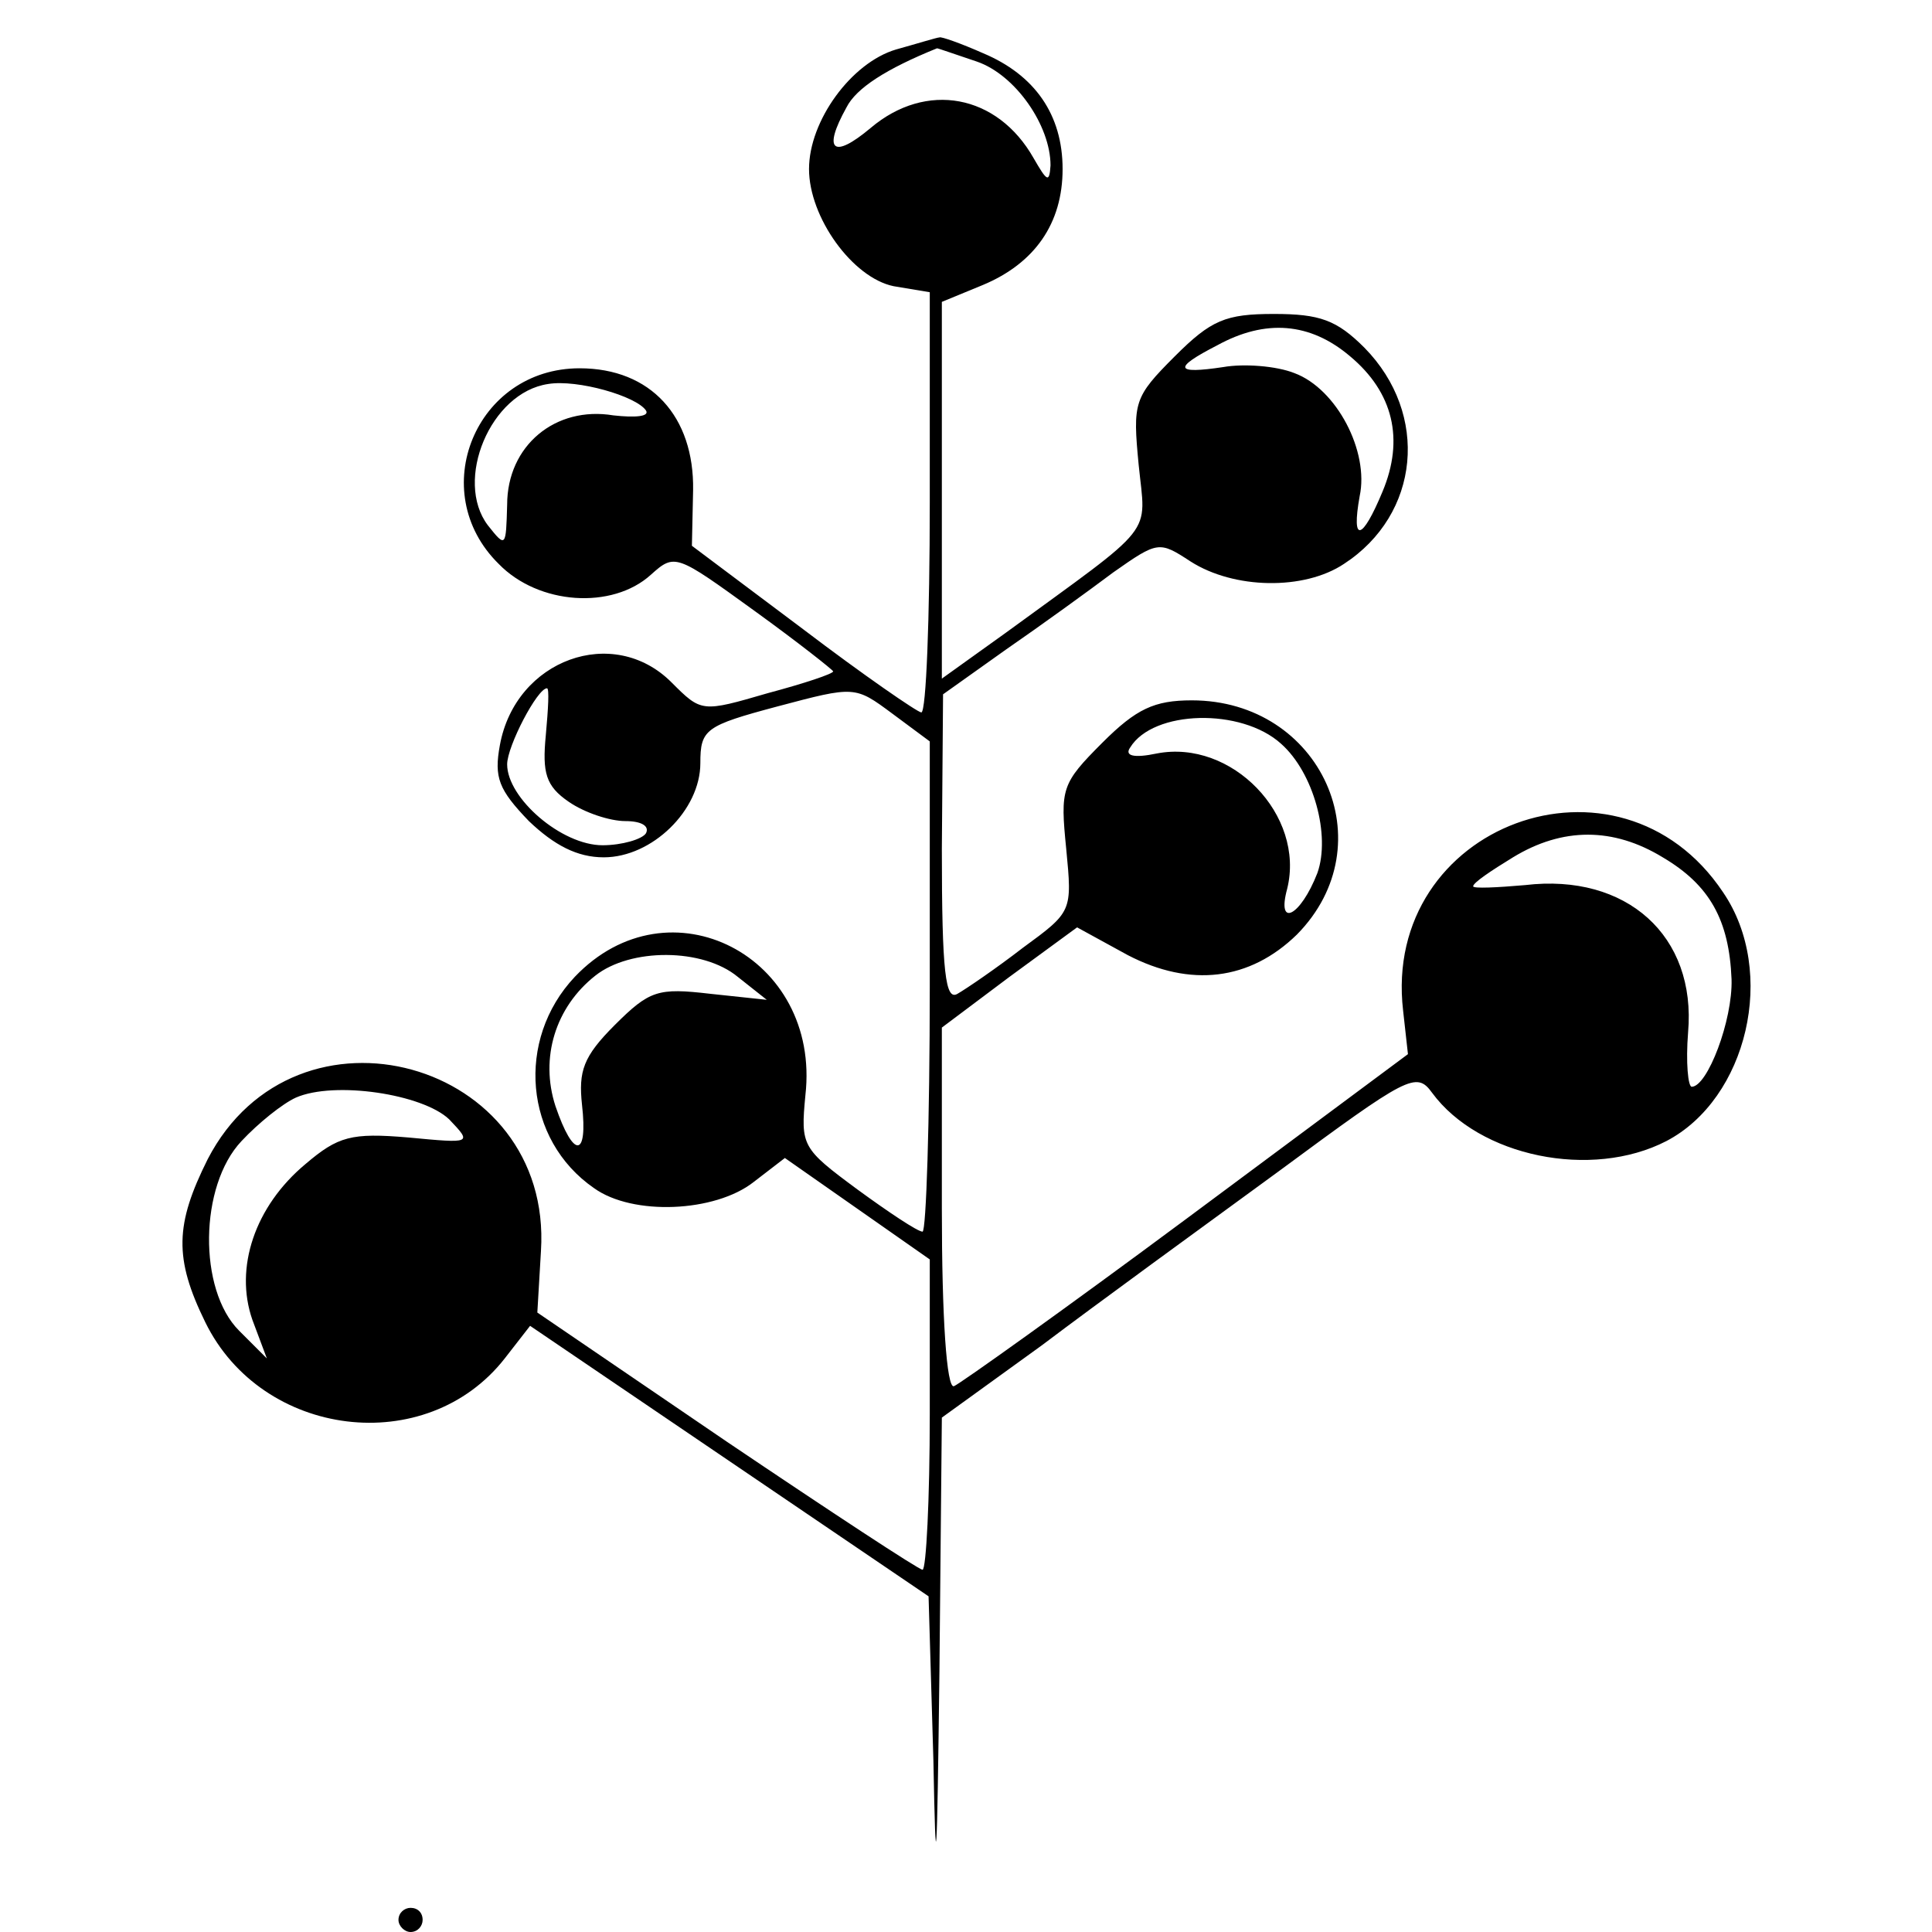 <?xml version="1.0" standalone="no"?>
<!DOCTYPE svg PUBLIC "-//W3C//DTD SVG 20010904//EN"
 "http://www.w3.org/TR/2001/REC-SVG-20010904/DTD/svg10.dtd">
<svg version="1.0" xmlns="http://www.w3.org/2000/svg"
 width="160pt" height="160pt" viewBox="0 0 160 160"
 preserveAspectRatio="xMidYMid meet">

<g transform="translate(0,160) scale(0.1,-0.1)"
fill="#000000" stroke="none">
<path d="M742 1559 c-37 -11 -72 -59 -72 -99 0 -40 36 -90 70 -97 l30 -5 0
-174 c0 -96 -3 -174 -7 -174 -3 0 -48 31 -98 69 l-92 69 1 46 c1 61 -35 101
-94 101 -86 0 -128 -102 -67 -162 33 -34 94 -38 126 -9 20 18 21 17 86 -30 36
-26 65 -49 65 -50 0 -2 -24 -10 -54 -18 -55 -16 -55 -16 -80 9 -48 48 -129 19
-142 -52 -5 -27 -1 -37 24 -63 21 -20 40 -30 62 -30 40 0 80 39 80 78 0 28 4
31 64 47 64 17 64 17 95 -6 l31 -23 0 -203 c0 -112 -3 -203 -6 -203 -4 0 -28
16 -54 35 -46 34 -47 36 -43 78 13 115 -113 180 -191 98 -49 -52 -42 -135 16
-175 32 -23 100 -20 132 5 l26 20 60 -42 60 -42 0 -128 c0 -71 -3 -129 -6
-129 -3 0 -76 48 -162 106 l-157 107 3 51 c10 158 -203 217 -276 76 -27 -54
-28 -82 -2 -135 47 -96 183 -113 248 -30 l21 27 165 -112 165 -112 4 -136 c2
-106 3 -90 5 74 l2 210 83 60 c45 34 133 98 196 144 107 79 114 83 127 65 39
-53 132 -72 194 -40 67 35 92 140 47 206 -86 129 -283 56 -265 -98 l4 -36
-183 -136 c-101 -75 -188 -137 -193 -139 -6 -2 -10 56 -10 147 l0 150 56 42
56 41 42 -23 c52 -27 101 -21 140 17 74 75 20 194 -87 194 -31 0 -46 -7 -74
-35 -34 -34 -35 -38 -30 -88 5 -52 5 -52 -36 -82 -22 -17 -47 -34 -54 -38 -10
-6 -13 17 -13 120 l1 128 52 37 c29 20 69 49 89 64 37 26 38 26 64 9 36 -23
94 -24 127 -2 63 41 71 124 17 179 -23 23 -37 28 -75 28 -40 0 -52 -5 -82 -35
-34 -34 -35 -38 -30 -90 6 -60 16 -47 -110 -139 l-53 -38 0 156 0 156 34 14
c43 18 66 51 66 96 0 45 -23 78 -66 96 -18 8 -35 14 -36 13 -2 0 -18 -5 -36
-10z m67 -10 c32 -11 61 -53 61 -86 -1 -15 -3 -13 -14 6 -30 53 -89 64 -135
25 -31 -26 -40 -19 -20 17 8 16 33 32 75 49 1 0 15 -5 33 -11z m309 -244 c36
-30 45 -69 27 -112 -17 -41 -26 -43 -19 -4 8 37 -19 89 -54 102 -15 6 -42 8
-59 5 -40 -6 -42 -1 -5 18 40 22 77 19 110 -9z m-583 -45 c3 -5 -9 -6 -27 -4
-48 8 -88 -25 -88 -74 -1 -35 -1 -36 -16 -17 -28 37 2 110 50 117 24 4 73 -10
81 -22z m-83 -269 c-3 -31 0 -42 19 -55 13 -9 34 -16 47 -16 13 0 20 -4 17
-10 -3 -5 -20 -10 -36 -10 -34 0 -79 39 -79 67 0 15 25 63 33 63 2 0 1 -17 -1
-39z m609 -7 c27 -24 41 -76 30 -107 -14 -36 -34 -46 -25 -13 15 61 -46 124
-108 112 -19 -4 -27 -2 -22 5 19 31 92 33 125 3z m316 -94 c39 -23 55 -52 57
-101 1 -34 -20 -89 -33 -89 -3 0 -5 20 -3 45 7 80 -51 132 -135 122 -23 -2
-43 -3 -43 -1 0 3 15 13 33 24 41 25 83 25 124 0z m-766 -99 l24 -19 -47 5
c-43 5 -50 3 -79 -26 -26 -26 -30 -38 -27 -66 5 -44 -7 -45 -22 -1 -13 40 0
82 33 108 29 23 89 23 118 -1z m-239 -118 c19 -20 19 -20 -34 -15 -47 4 -58 1
-85 -22 -42 -35 -59 -86 -44 -129 l12 -32 -23 23 c-34 34 -33 120 2 157 14 15
34 31 45 36 32 14 105 3 127 -18z"/>
<path d="M330 10 c0 -5 5 -10 10 -10 6 0 10 5 10 10 0 6 -4 10 -10 10 -5 0
-10 -4 -10 -10z"/>
</g>
</svg>
